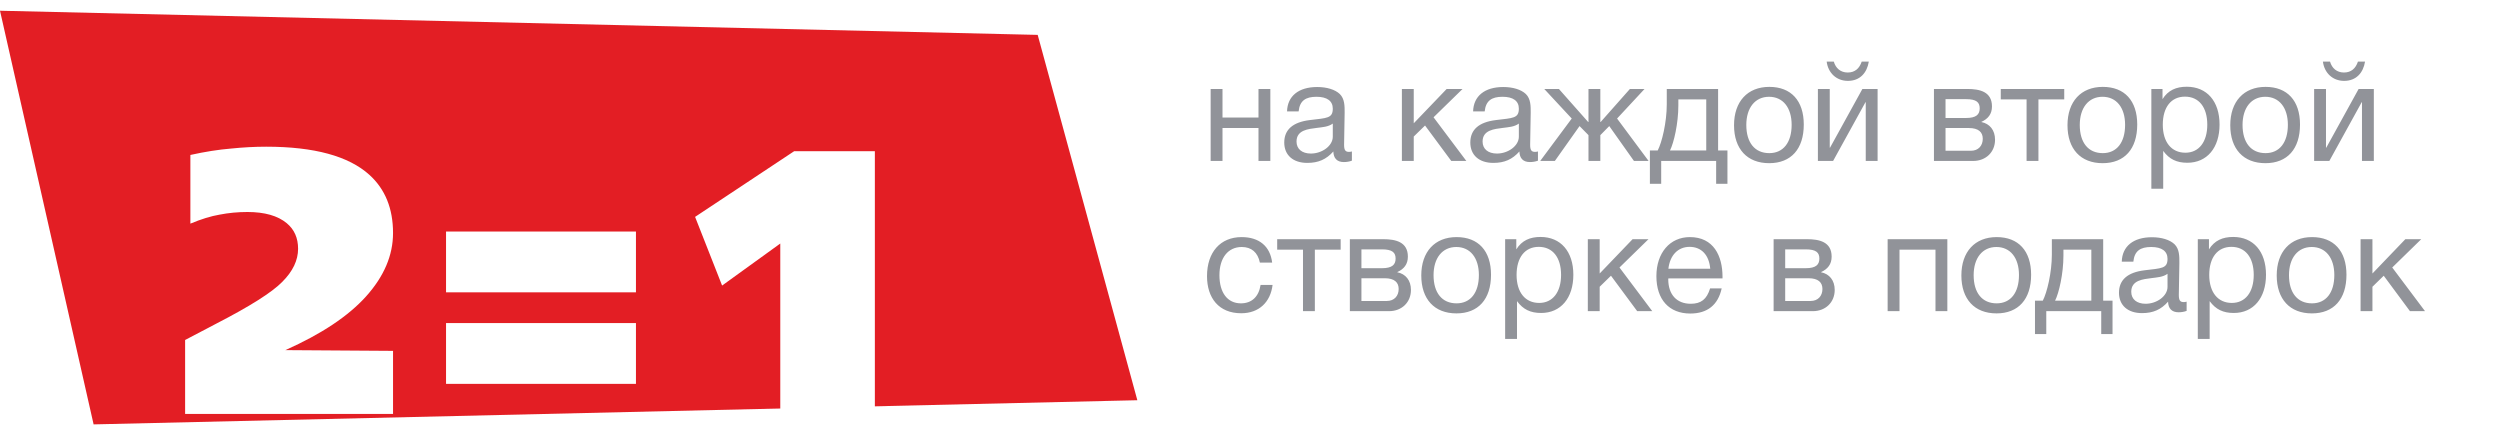 <svg width="233" height="40" viewBox="0 0 233 40" fill="none" xmlns="http://www.w3.org/2000/svg">
<g clip-path="url(#clip0_11001_1041)">
<path fill-rule="evenodd" clip-rule="evenodd" d="M106 37.301L8.724 39.553L-3.05176e-05 1L96.713 3.251L106 37.301Z" fill="#E31E24"/>
<g filter="url(#filter0_d_11001_1041)">
<path d="M36.631 32H17.253V25.109L20.121 23.605C23.293 21.973 25.356 20.667 26.312 19.688C27.292 18.708 27.782 17.682 27.782 16.609C27.782 15.607 27.432 14.814 26.732 14.231C25.893 13.531 24.668 13.181 23.059 13.181C22.173 13.181 21.311 13.263 20.471 13.426C19.655 13.566 18.745 13.846 17.743 14.266V7.865C19.118 7.561 20.378 7.363 21.52 7.27C22.663 7.153 23.759 7.095 24.808 7.095C29.286 7.095 32.492 7.97 34.428 9.718C35.897 11.048 36.631 12.855 36.631 15.14C36.631 17.216 35.792 19.186 34.113 21.052C32.457 22.894 29.95 24.561 26.592 26.054L36.631 26.124V32ZM59.271 20.667H41.571V15H59.271V20.667ZM59.271 29.202H41.571V23.535H59.271V29.202ZM81.537 32H72.722V16.12L67.3 20.037L64.782 13.636L74.016 7.515H81.537V32Z" fill="white"/>
</g>
<path d="M113.937 15H112.832V8.292H113.937V10.957H117.291V8.292H118.396V15H117.291V11.932H113.937V15ZM125.997 14.116V14.974C125.763 15.065 125.49 15.104 125.243 15.104C124.619 15.104 124.281 14.753 124.268 14.116C123.605 14.857 122.877 15.182 121.837 15.182C120.511 15.182 119.692 14.454 119.692 13.284C119.692 12.088 120.485 11.386 122.071 11.191C123.67 10.996 124.216 11.035 124.216 10.125C124.216 9.41 123.683 9.02 122.695 9.02C121.668 9.02 121.135 9.397 121.031 10.385H119.952C119.991 8.955 121.031 8.11 122.76 8.11C123.657 8.11 124.424 8.344 124.866 8.76C125.334 9.215 125.321 9.904 125.321 10.502C125.321 11.503 125.269 12.491 125.269 13.492C125.269 13.986 125.386 14.155 125.724 14.155C125.828 14.155 125.88 14.142 125.997 14.116ZM124.216 11.516C123.8 11.828 123.228 11.854 122.734 11.919C121.928 12.023 120.836 12.114 120.836 13.193C120.836 13.882 121.343 14.311 122.175 14.311C123.215 14.311 124.216 13.596 124.216 12.738V11.516ZM136.662 15H135.258L132.814 11.698L131.761 12.725V15H130.656V8.292H131.761V11.49L134.829 8.292H136.311L133.607 10.931L136.662 15ZM143.338 14.116V14.974C143.104 15.065 142.831 15.104 142.584 15.104C141.96 15.104 141.622 14.753 141.609 14.116C140.946 14.857 140.218 15.182 139.178 15.182C137.852 15.182 137.033 14.454 137.033 13.284C137.033 12.088 137.826 11.386 139.412 11.191C141.011 10.996 141.557 11.035 141.557 10.125C141.557 9.41 141.024 9.02 140.036 9.02C139.009 9.02 138.476 9.397 138.372 10.385H137.293C137.332 8.955 138.372 8.11 140.101 8.11C140.998 8.11 141.765 8.344 142.207 8.76C142.675 9.215 142.662 9.904 142.662 10.502C142.662 11.503 142.61 12.491 142.61 13.492C142.61 13.986 142.727 14.155 143.065 14.155C143.169 14.155 143.221 14.142 143.338 14.116ZM141.557 11.516C141.141 11.828 140.569 11.854 140.075 11.919C139.269 12.023 138.177 12.114 138.177 13.193C138.177 13.882 138.684 14.311 139.516 14.311C140.556 14.311 141.557 13.596 141.557 12.738V11.516ZM147.214 11.75L144.913 15H143.548L146.486 11.048L143.925 8.292H145.29L148.02 11.373H148.046V8.292H149.151V11.373H149.177L151.907 8.292H153.272L150.711 11.048L153.649 15H152.284L149.983 11.75L149.151 12.595V15H148.046V12.595L147.214 11.75ZM160.998 17.132H159.945V15H154.823V17.132H153.77V14.025H154.498C154.888 13.284 155.343 11.412 155.343 9.722V8.292H160.127V14.025H160.998V17.132ZM159.022 14.025V9.267H156.422V9.826C156.422 11.503 156.006 13.31 155.642 14.025H159.022ZM164.901 8.097C166.929 8.097 168.112 9.384 168.112 11.607C168.112 13.882 166.929 15.208 164.888 15.208C162.834 15.208 161.612 13.882 161.612 11.672C161.612 9.462 162.873 8.097 164.901 8.097ZM164.875 9.02C163.575 9.02 162.756 10.047 162.756 11.646C162.756 13.297 163.549 14.272 164.901 14.272C166.201 14.272 166.981 13.284 166.981 11.633C166.981 10.034 166.175 9.02 164.875 9.02ZM174.173 5.744C174.004 6.784 173.354 7.538 172.223 7.538C171.144 7.538 170.377 6.784 170.247 5.744H170.91C171.092 6.368 171.547 6.758 172.21 6.758C172.886 6.758 173.302 6.368 173.51 5.744H174.173ZM170.845 15H169.428V8.292H170.533V13.765H170.559L173.575 8.292H174.992V15H173.887V9.527H173.861L170.845 15ZM180.244 15V8.292H183.351C184.521 8.292 185.652 8.552 185.652 9.917C185.652 10.632 185.288 11.074 184.664 11.36V11.373C185.444 11.529 185.938 12.127 185.938 13.024C185.938 14.168 185.093 15 183.897 15H180.244ZM183.234 10.996C184.183 10.996 184.508 10.671 184.508 10.099C184.508 9.54 184.209 9.241 183.234 9.241H181.323V10.996H183.234ZM181.323 11.932V14.051H183.689C184.391 14.051 184.794 13.57 184.794 12.933C184.794 12.322 184.404 11.932 183.494 11.932H181.323ZM192.387 9.267H189.982V15H188.877V9.267H186.472V8.292H192.387V9.267ZM195.979 8.097C198.007 8.097 199.19 9.384 199.19 11.607C199.19 13.882 198.007 15.208 195.966 15.208C193.912 15.208 192.69 13.882 192.69 11.672C192.69 9.462 193.951 8.097 195.979 8.097ZM195.953 9.02C194.653 9.02 193.834 10.047 193.834 11.646C193.834 13.297 194.627 14.272 195.979 14.272C197.279 14.272 198.059 13.284 198.059 11.633C198.059 10.034 197.253 9.02 195.953 9.02ZM201.546 8.292V9.241C202.066 8.409 202.82 8.084 203.808 8.084C205.68 8.084 206.863 9.436 206.863 11.607C206.863 13.778 205.693 15.169 203.86 15.169C202.872 15.169 202.183 14.844 201.611 14.064V17.587H200.506V8.292H201.546ZM203.639 9.007C202.352 9.007 201.572 9.995 201.572 11.62C201.572 13.245 202.378 14.233 203.678 14.233C204.939 14.233 205.719 13.232 205.719 11.62C205.719 9.995 204.939 9.007 203.639 9.007ZM211.15 8.097C213.178 8.097 214.361 9.384 214.361 11.607C214.361 13.882 213.178 15.208 211.137 15.208C209.083 15.208 207.861 13.882 207.861 11.672C207.861 9.462 209.122 8.097 211.15 8.097ZM211.124 9.02C209.824 9.02 209.005 10.047 209.005 11.646C209.005 13.297 209.798 14.272 211.15 14.272C212.45 14.272 213.23 13.284 213.23 11.633C213.23 10.034 212.424 9.02 211.124 9.02ZM220.422 5.744C220.253 6.784 219.603 7.538 218.472 7.538C217.393 7.538 216.626 6.784 216.496 5.744H217.159C217.341 6.368 217.796 6.758 218.459 6.758C219.135 6.758 219.551 6.368 219.759 5.744H220.422ZM217.094 15H215.677V8.292H216.782V13.765H216.808L219.824 8.292H221.241V15H220.136V9.527H220.11L217.094 15ZM118.604 26.556C118.409 28.155 117.343 29.195 115.679 29.195C113.599 29.195 112.494 27.778 112.494 25.737C112.494 23.501 113.742 22.097 115.718 22.097C117.356 22.097 118.383 22.955 118.565 24.476H117.421C117.226 23.527 116.641 23.02 115.731 23.02C114.457 23.02 113.651 24.034 113.651 25.646C113.651 27.284 114.405 28.272 115.653 28.272C116.654 28.272 117.317 27.661 117.486 26.556H118.604ZM124.949 23.267H122.544V29H121.439V23.267H119.034V22.292H124.949V23.267ZM125.806 29V22.292H128.913C130.083 22.292 131.214 22.552 131.214 23.917C131.214 24.632 130.85 25.074 130.226 25.36V25.373C131.006 25.529 131.5 26.127 131.5 27.024C131.5 28.168 130.655 29 129.459 29H125.806ZM128.796 24.996C129.745 24.996 130.07 24.671 130.07 24.099C130.07 23.54 129.771 23.241 128.796 23.241H126.885V24.996H128.796ZM126.885 25.932V28.051H129.251C129.953 28.051 130.356 27.57 130.356 26.933C130.356 26.322 129.966 25.932 129.056 25.932H126.885ZM135.752 22.097C137.78 22.097 138.963 23.384 138.963 25.607C138.963 27.882 137.78 29.208 135.739 29.208C133.685 29.208 132.463 27.882 132.463 25.672C132.463 23.462 133.724 22.097 135.752 22.097ZM135.726 23.02C134.426 23.02 133.607 24.047 133.607 25.646C133.607 27.297 134.4 28.272 135.752 28.272C137.052 28.272 137.832 27.284 137.832 25.633C137.832 24.034 137.026 23.02 135.726 23.02ZM141.319 22.292V23.241C141.839 22.409 142.593 22.084 143.581 22.084C145.453 22.084 146.636 23.436 146.636 25.607C146.636 27.778 145.466 29.169 143.633 29.169C142.645 29.169 141.956 28.844 141.384 28.064V31.587H140.279V22.292H141.319ZM143.412 23.007C142.125 23.007 141.345 23.995 141.345 25.62C141.345 27.245 142.151 28.233 143.451 28.233C144.712 28.233 145.492 27.232 145.492 25.62C145.492 23.995 144.712 23.007 143.412 23.007ZM153.991 29H152.587L150.143 25.698L149.09 26.725V29H147.985V22.292H149.09V25.49L152.158 22.292H153.64L150.936 24.931L153.991 29ZM160.46 26.881C160.122 28.428 159.121 29.221 157.535 29.221C155.559 29.221 154.376 27.921 154.376 25.737C154.376 23.566 155.637 22.097 157.496 22.097C159.706 22.097 160.538 23.852 160.538 25.789V25.945H155.494L155.481 26.023C155.481 27.453 156.274 28.311 157.574 28.311C158.536 28.311 159.069 27.895 159.381 26.881H160.46ZM159.394 25.048C159.29 23.774 158.575 23.007 157.47 23.007C156.391 23.007 155.637 23.787 155.494 25.048H159.394ZM165.301 29V22.292H168.408C169.578 22.292 170.709 22.552 170.709 23.917C170.709 24.632 170.345 25.074 169.721 25.36V25.373C170.501 25.529 170.995 26.127 170.995 27.024C170.995 28.168 170.15 29 168.954 29H165.301ZM168.291 24.996C169.24 24.996 169.565 24.671 169.565 24.099C169.565 23.54 169.266 23.241 168.291 23.241H166.38V24.996H168.291ZM166.38 25.932V28.051H168.746C169.448 28.051 169.851 27.57 169.851 26.933C169.851 26.322 169.461 25.932 168.551 25.932H166.38ZM177.033 29H175.928V22.292H181.492V29H180.387V23.267H177.033V29ZM186.089 22.097C188.117 22.097 189.3 23.384 189.3 25.607C189.3 27.882 188.117 29.208 186.076 29.208C184.022 29.208 182.8 27.882 182.8 25.672C182.8 23.462 184.061 22.097 186.089 22.097ZM186.063 23.02C184.763 23.02 183.944 24.047 183.944 25.646C183.944 27.297 184.737 28.272 186.089 28.272C187.389 28.272 188.169 27.284 188.169 25.633C188.169 24.034 187.363 23.02 186.063 23.02ZM196.888 31.132H195.835V29H190.713V31.132H189.66V28.025H190.388C190.778 27.284 191.233 25.412 191.233 23.722V22.292H196.017V28.025H196.888V31.132ZM194.912 28.025V23.267H192.312V23.826C192.312 25.503 191.896 27.31 191.532 28.025H194.912ZM203.794 28.116V28.974C203.56 29.065 203.287 29.104 203.04 29.104C202.416 29.104 202.078 28.753 202.065 28.116C201.402 28.857 200.674 29.182 199.634 29.182C198.308 29.182 197.489 28.454 197.489 27.284C197.489 26.088 198.282 25.386 199.868 25.191C201.467 24.996 202.013 25.035 202.013 24.125C202.013 23.41 201.48 23.02 200.492 23.02C199.465 23.02 198.932 23.397 198.828 24.385H197.749C197.788 22.955 198.828 22.11 200.557 22.11C201.454 22.11 202.221 22.344 202.663 22.76C203.131 23.215 203.118 23.904 203.118 24.502C203.118 25.503 203.066 26.491 203.066 27.492C203.066 27.986 203.183 28.155 203.521 28.155C203.625 28.155 203.677 28.142 203.794 28.116ZM202.013 25.516C201.597 25.828 201.025 25.854 200.531 25.919C199.725 26.023 198.633 26.114 198.633 27.193C198.633 27.882 199.14 28.311 199.972 28.311C201.012 28.311 202.013 27.596 202.013 26.738V25.516ZM205.875 22.292V23.241C206.395 22.409 207.149 22.084 208.137 22.084C210.009 22.084 211.192 23.436 211.192 25.607C211.192 27.778 210.022 29.169 208.189 29.169C207.201 29.169 206.512 28.844 205.94 28.064V31.587H204.835V22.292H205.875ZM207.968 23.007C206.681 23.007 205.901 23.995 205.901 25.62C205.901 27.245 206.707 28.233 208.007 28.233C209.268 28.233 210.048 27.232 210.048 25.62C210.048 23.995 209.268 23.007 207.968 23.007ZM215.479 22.097C217.507 22.097 218.69 23.384 218.69 25.607C218.69 27.882 217.507 29.208 215.466 29.208C213.412 29.208 212.19 27.882 212.19 25.672C212.19 23.462 213.451 22.097 215.479 22.097ZM215.453 23.02C214.153 23.02 213.334 24.047 213.334 25.646C213.334 27.297 214.127 28.272 215.479 28.272C216.779 28.272 217.559 27.284 217.559 25.633C217.559 24.034 216.753 23.02 215.453 23.02ZM226.012 29H224.608L222.164 25.698L221.111 26.725V29H220.006V22.292H221.111V25.49L224.179 22.292H225.661L222.957 24.931L226.012 29Z" fill="#919399"/>
</g>
<defs>
<filter id="filter0_d_11001_1041" x="0.81" y="-2.771" width="97.17" height="57.791" filterUnits="userSpaceOnUse" color-interpolation-filters="sRGB">
<feFlood flood-opacity="0" result="BackgroundImageFix"/>
<feColorMatrix in="SourceAlpha" type="matrix" values="0 0 0 0 0 0 0 0 0 0 0 0 0 0 0 0 0 0 127 0" result="hardAlpha"/>
<feOffset dy="6.577"/>
<feGaussianBlur stdDeviation="8.222"/>
<feComposite in2="hardAlpha" operator="out"/>
<feColorMatrix type="matrix" values="0 0 0 0 0 0 0 0 0 0 0 0 0 0 0 0 0 0 0.4 0"/>
<feBlend mode="normal" in2="BackgroundImageFix" result="effect1_dropShadow_11001_1041"/>
<feBlend mode="normal" in="SourceGraphic" in2="effect1_dropShadow_11001_1041" result="shape"/>
</filter>
<clipPath id="clip0_11001_1041">
<rect width="233" height="40" fill="white"/>
</clipPath>
</defs>
</svg>
